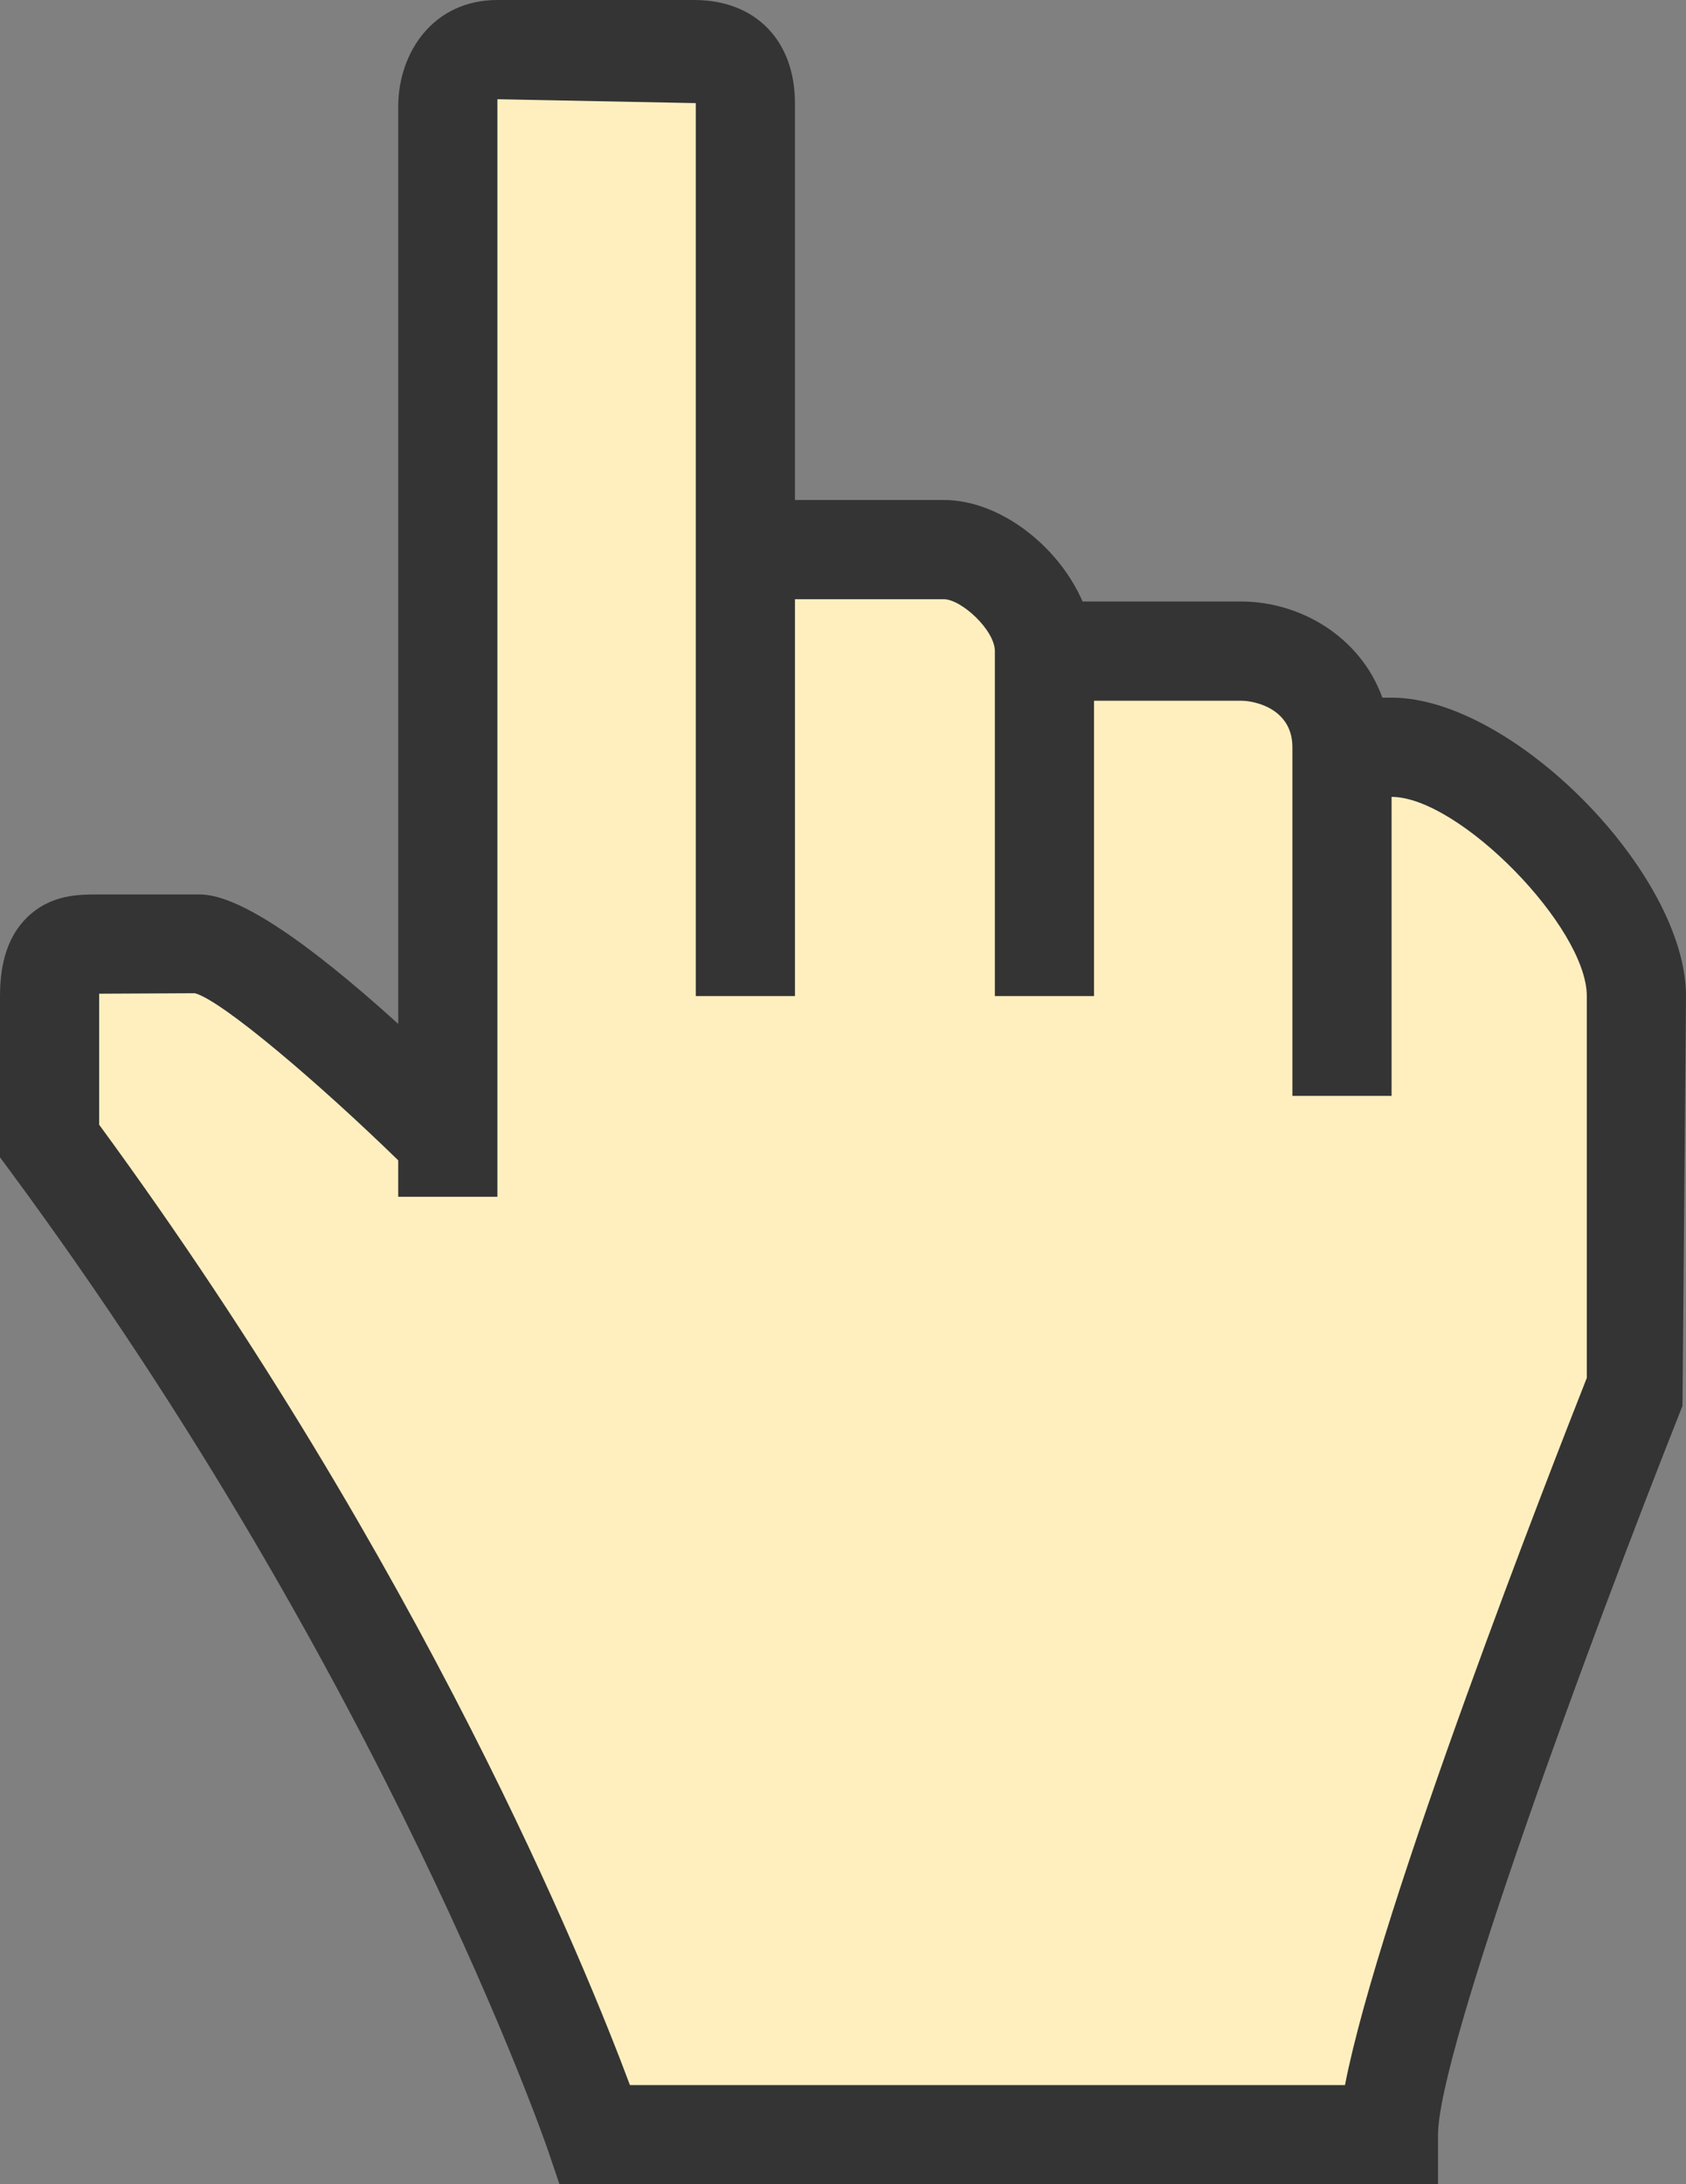 <?xml version="1.0" encoding="UTF-8" standalone="no"?><svg xmlns="http://www.w3.org/2000/svg" xmlns:xlink="http://www.w3.org/1999/xlink" fill="#000000" height="453.2" preserveAspectRatio="xMidYMid meet" version="1" viewBox="0.0 0.0 350.0 453.2" width="350" zoomAndPan="magnify"><rect x="0.0" y="0.0" width="350.0" height="453.2" fill="#808080" stroke="none"/><g id="change1_1"><path d="M288.875,162.512h-2.835v62.043h-14.917v-69.502c0-9.099-8.254-12.489-13.456-12.489h-33.396v61.279 h-14.916v-68.737c0-6.007-8.338-13.61-13.447-13.61h-33.719v82.349h-14.913V18.61l-46.85-0.919v227.81H85.506v-5.914l-0.857-0.835 c-13.474-13.119-36.157-33.369-43.419-35.382l-0.378-0.105l-23.097,0.114v30.932l0.548,0.748 c67.503,92.083,101.117,175.282,109.812,198.589l0.688,1.844h152.738l0.446-2.293c7.142-36.665,42.955-128.24,50.062-146.226 l0.198-0.502V206.68C332.24,190.994,304.272,162.512,288.875,162.512z" fill="#ffefbf"/></g><g id="change2_1"><path d="M288.875,144.76h-1.909c-4.547-12.607-17.004-19.944-29.299-19.944h-32.932 c-4.943-11.426-17.108-21.069-28.827-21.069h-30.885V21.39c0-12.985-8.201-21.39-20.905-21.39h-40.855 c-13.411,0-20.505,10.975-20.59,21.869v190.594c-19.601-17.752-33.453-26.859-41.177-26.859H20.106 c-3.441,0.02-9.513-0.114-14.52,4.791C1.831,194.094,0,199.442,0,206.677v33.457l2.014,2.73 c78.105,105.699,111.438,202.418,111.762,203.393l2.367,6.982h182.38v-10.279c0-17.104,31.118-101.817,50.746-151.242l0.729-85.03 C350,181.231,314.009,144.76,288.875,144.76z M329.406,285.918c-7.098,17.979-42.981,109.662-50.2,146.734h-148.44 c-9.047-24.248-42.687-107.203-110.182-199.275v-26.702c0-0.158,0-0.325,0-0.483l19.883-0.098 c5.729,1.588,25.735,18.657,42.2,34.672v7.562h20.59V20.59l41.18,0.808v185.287h20.591v-82.349h30.885 c3.662,0,10.612,6.428,10.612,10.776v71.572h20.586v-61.279h30.561c2.956,0,10.621,1.729,10.621,9.656V227.4h20.587v-62.046 c14.008,0,40.528,27.046,40.528,41.338L329.406,285.918L329.406,285.918z" fill="#343434"/></g></svg>